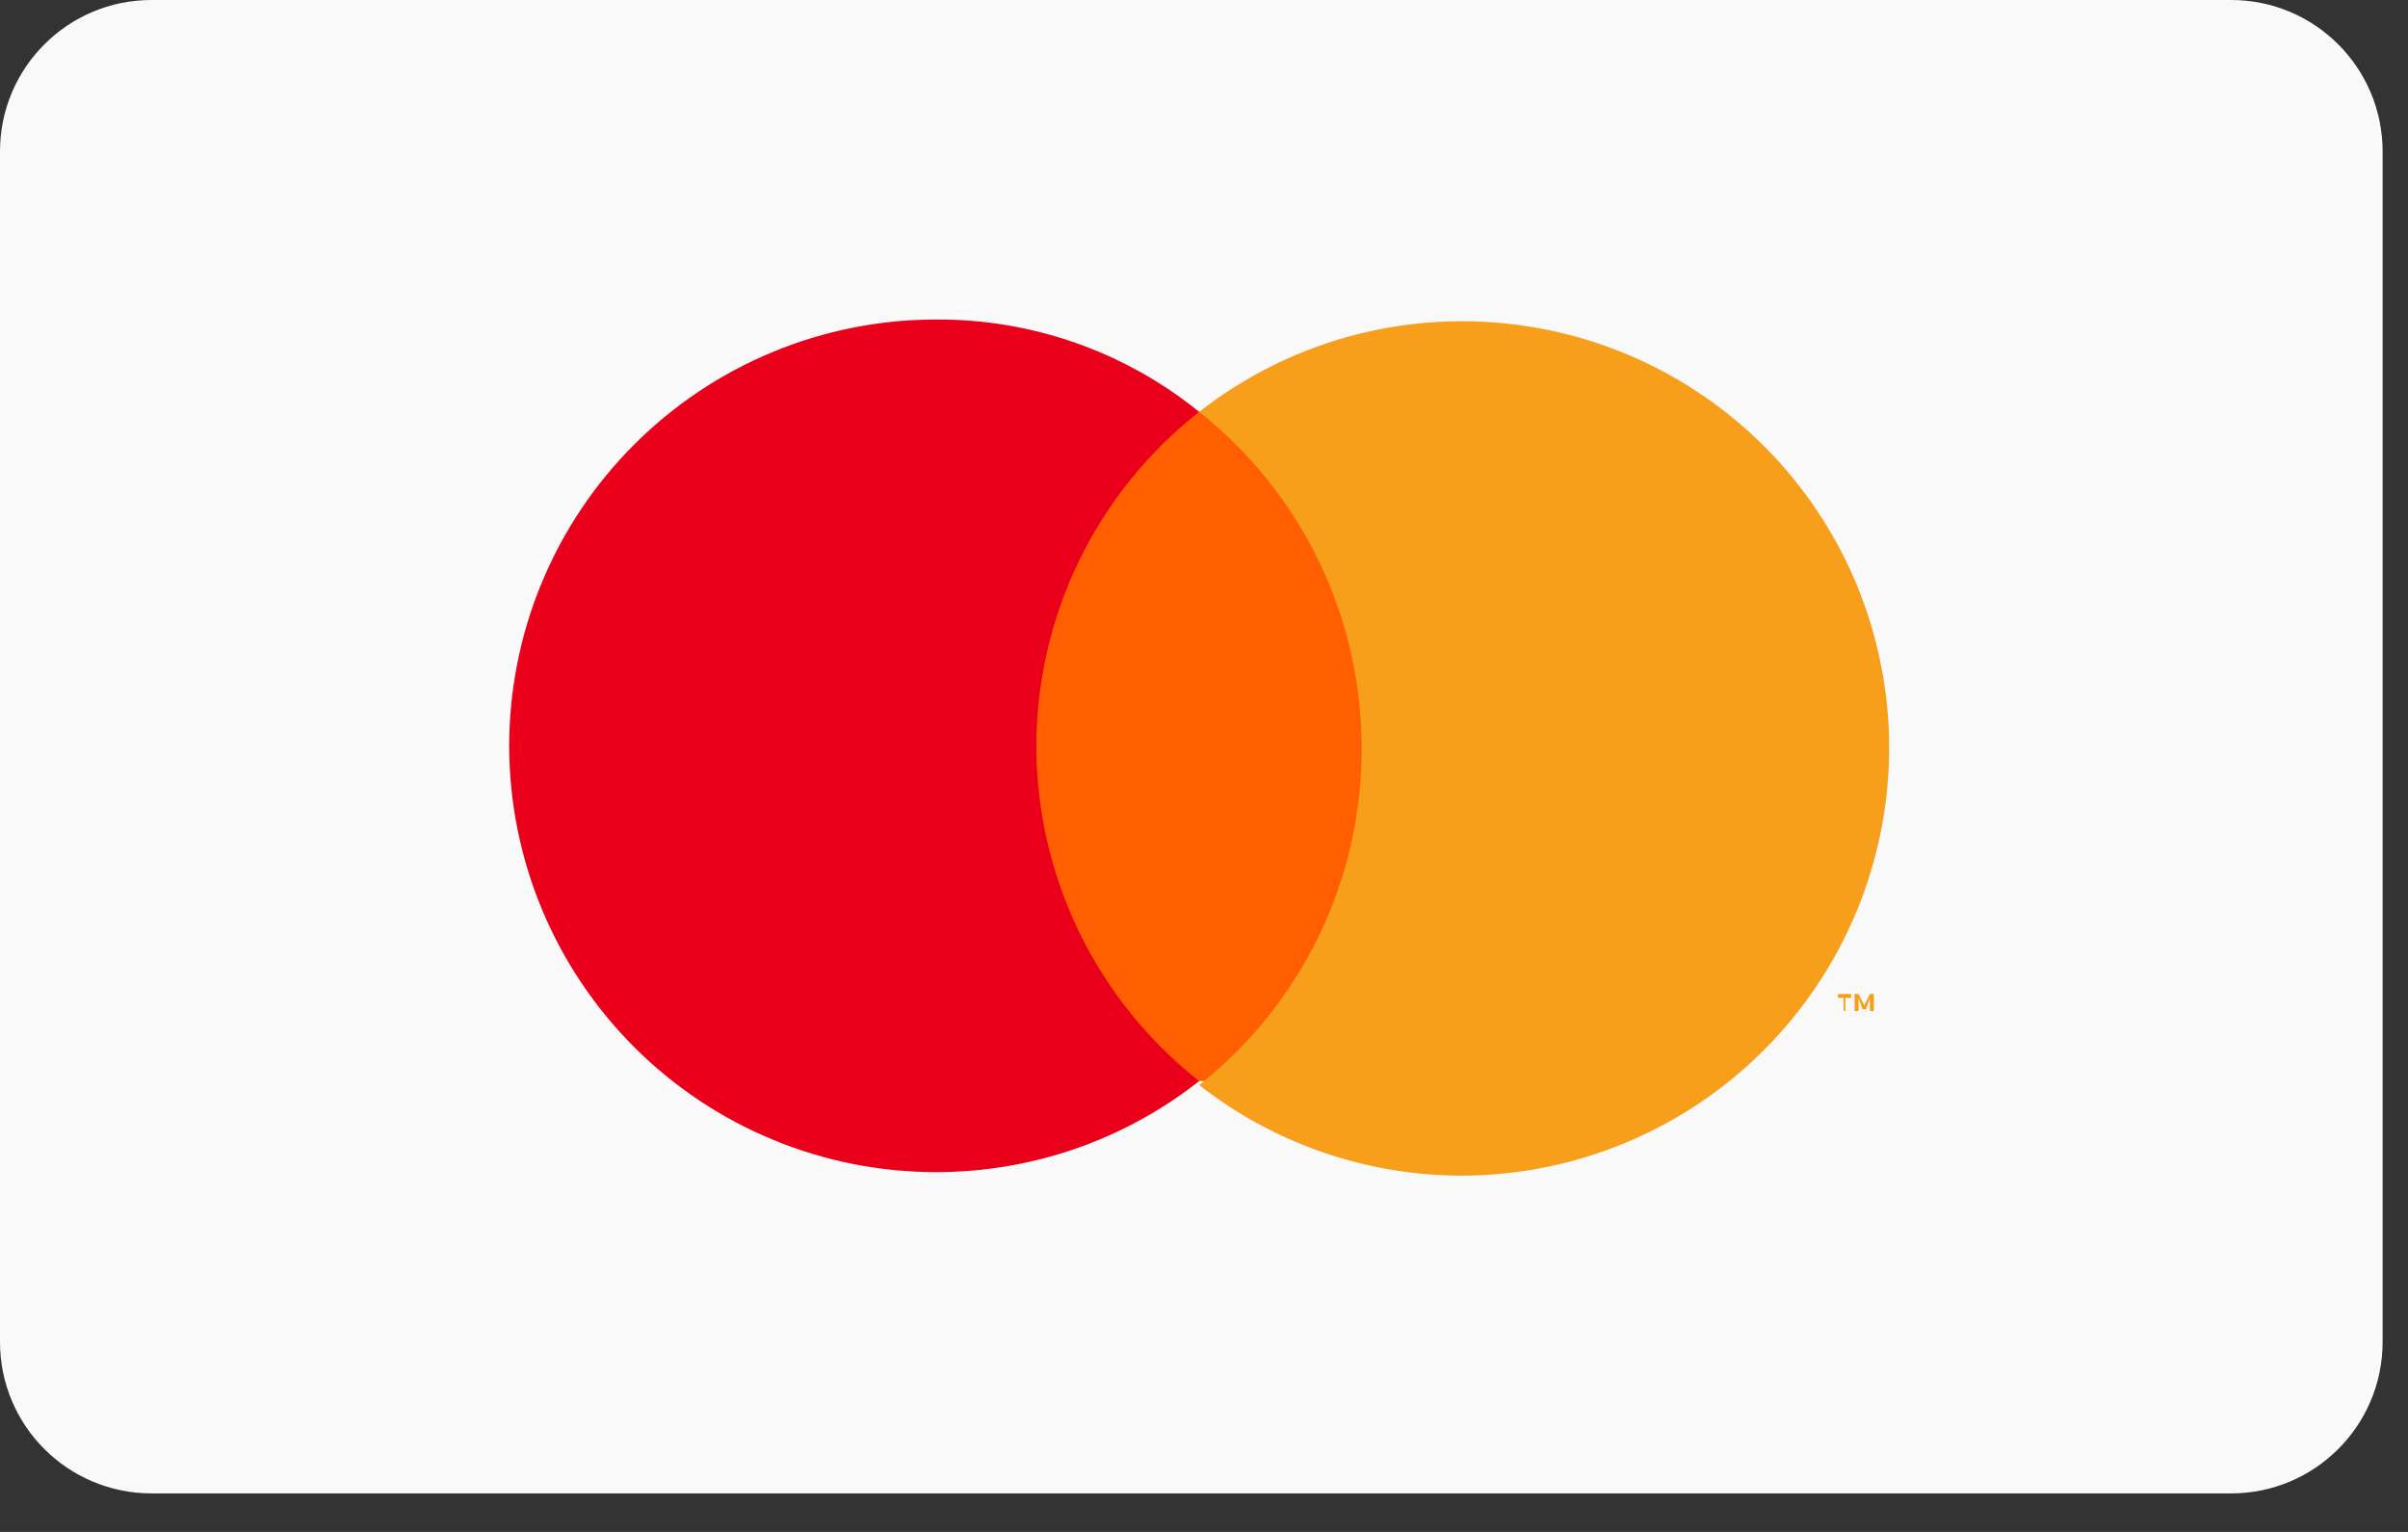 <svg width="55" height="35" viewBox="0 0 55 35" fill="none" xmlns="http://www.w3.org/2000/svg">
<rect x="0" y="0" width="55" height="35" fill="#333333" stroke="none"/>
<path d="M50.96 0H3.46C1.549 0 0 1.549 0 3.46V30.66C0 32.571 1.549 34.12 3.46 34.12H50.96C52.871 34.12 54.42 32.571 54.42 30.66V3.46C54.42 1.549 52.871 0 50.96 0Z" fill="#F9F9F9"/>
<path d="M31.66 9.41H23.15V24.7H31.66V9.41Z" fill="#FF5F00"/>
<path d="M23.67 17.1C23.664 15.62 23.996 14.157 24.641 12.825C25.285 11.492 26.226 10.324 27.39 9.41C25.693 8.035 23.573 7.29 21.39 7.3C20.108 7.299 18.838 7.55 17.653 8.04C16.469 8.53 15.392 9.249 14.486 10.156C13.579 11.062 12.86 12.139 12.37 13.323C11.88 14.508 11.629 15.778 11.63 17.06C11.638 19.642 12.67 22.116 14.5 23.938C16.329 25.761 18.808 26.783 21.39 26.78C23.567 26.779 25.68 26.047 27.39 24.7C26.239 23.794 25.307 22.64 24.663 21.324C24.02 20.008 23.68 18.565 23.67 17.1Z" fill="#EB001B"/>
<path d="M43.15 17.1C43.145 19.687 42.115 22.166 40.285 23.995C38.456 25.825 35.977 26.855 33.39 26.86C31.215 26.86 29.102 26.131 27.39 24.79C28.545 23.877 29.478 22.714 30.121 21.39C30.763 20.065 31.098 18.612 31.1 17.14C31.108 15.654 30.779 14.186 30.136 12.847C29.493 11.508 28.554 10.332 27.39 9.41C29.102 8.069 31.215 7.34 33.39 7.34C34.672 7.339 35.942 7.59 37.126 8.08C38.311 8.57 39.388 9.289 40.294 10.196C41.201 11.102 41.92 12.179 42.41 13.363C42.9 14.548 43.151 15.818 43.15 17.1ZM42.15 23.1V22.8H42.28V22.71H41.98V22.8H42.11V23.1H42.15ZM42.8 23.1V22.71H42.71L42.58 22.97L42.45 22.71H42.36V23.1H42.45V22.8L42.54 23.06H42.62L42.71 22.8V23.1H42.8Z" fill="#F79E1B"/>
</svg>
